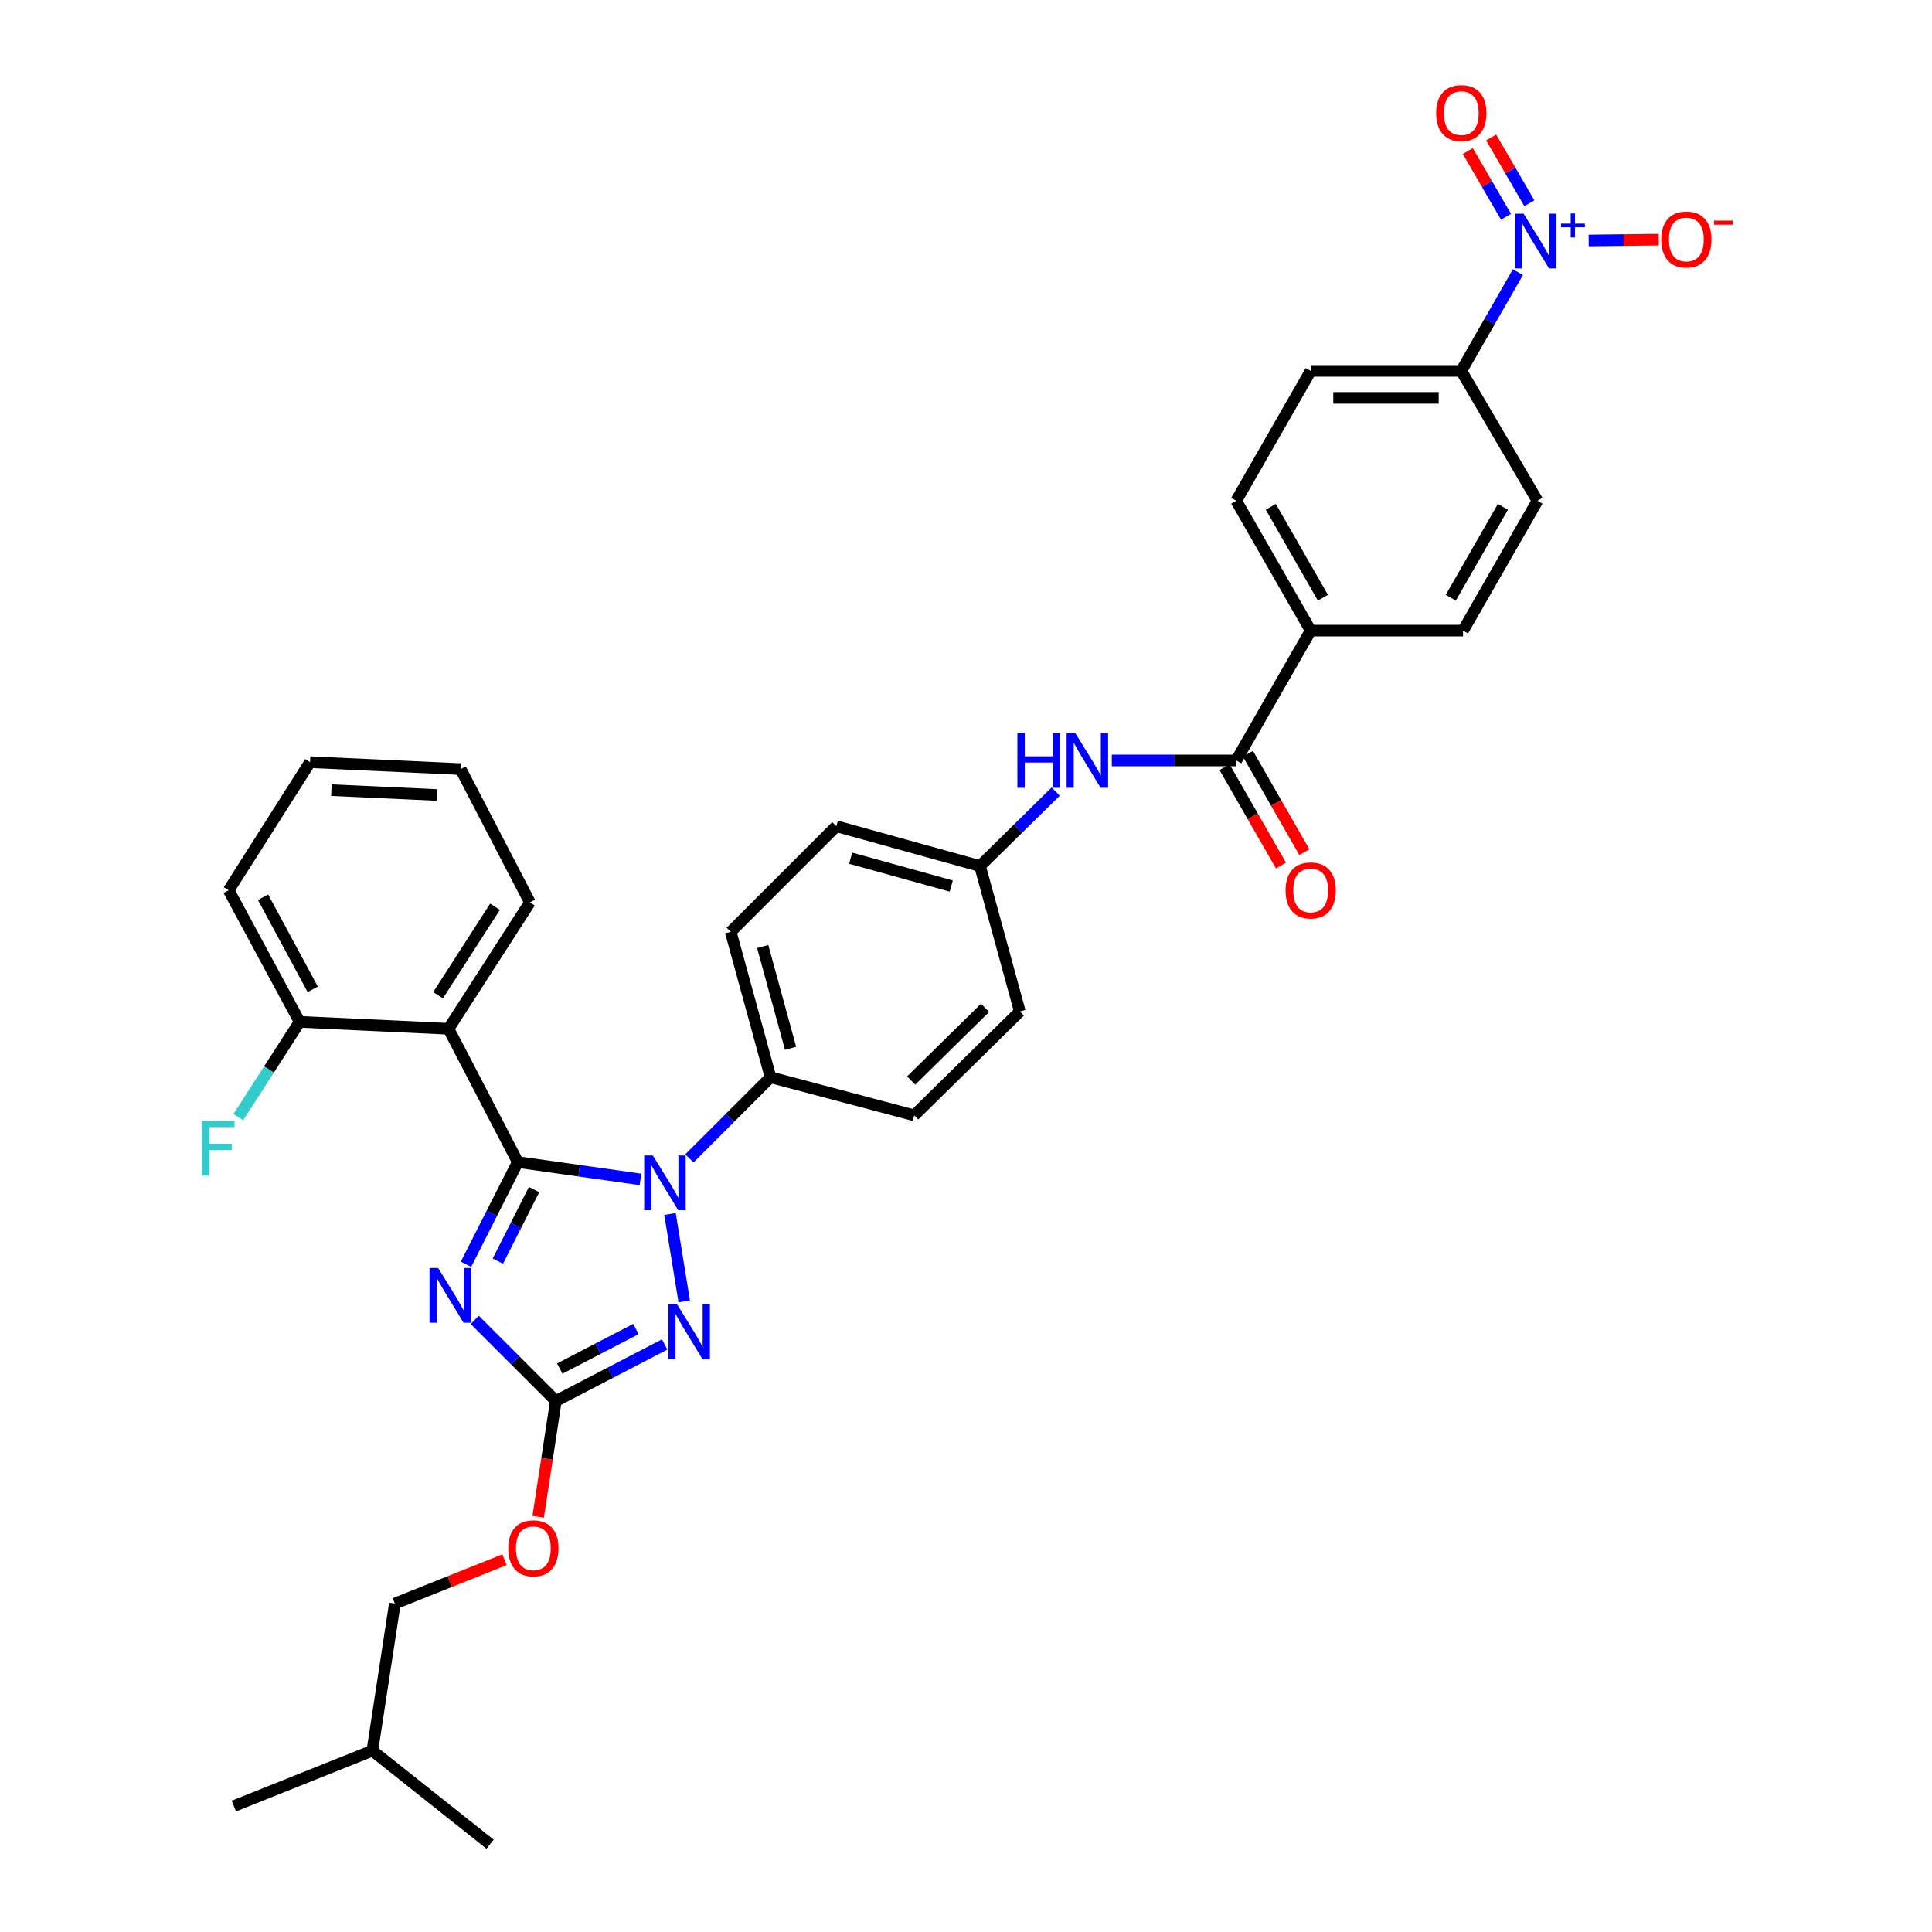 <?xml version='1.0' encoding='iso-8859-1'?>
<svg version='1.1' baseProfile='full'
              xmlns='http://www.w3.org/2000/svg'
                      xmlns:rdkit='http://www.rdkit.org/xml'
                      xmlns:xlink='http://www.w3.org/1999/xlink'
                  xml:space='preserve'
width='1000px' height='1000px' viewBox='0 0 1000 1000'>
<!-- END OF HEADER -->
<rect style='opacity:1.0;fill:#FFFFFF;stroke:none' width='1000' height='1000' x='0' y='0'> </rect>
<path class='bond-0' d='M 575.479,393.607 L 607.676,393.607' style='fill:none;fill-rule:evenodd;stroke:#0000FF;stroke-width:6px;stroke-linecap:butt;stroke-linejoin:miter;stroke-opacity:1' />
<path class='bond-0' d='M 607.676,393.607 L 639.873,393.607' style='fill:none;fill-rule:evenodd;stroke:#000000;stroke-width:6px;stroke-linecap:butt;stroke-linejoin:miter;stroke-opacity:1' />
<path class='bond-1' d='M 546.438,409.715 L 526.846,428.991' style='fill:none;fill-rule:evenodd;stroke:#0000FF;stroke-width:6px;stroke-linecap:butt;stroke-linejoin:miter;stroke-opacity:1' />
<path class='bond-1' d='M 526.846,428.991 L 507.253,448.266' style='fill:none;fill-rule:evenodd;stroke:#000000;stroke-width:6px;stroke-linecap:butt;stroke-linejoin:miter;stroke-opacity:1' />
<path class='bond-2' d='M 633.819,397.078 L 648.424,422.549' style='fill:none;fill-rule:evenodd;stroke:#000000;stroke-width:6px;stroke-linecap:butt;stroke-linejoin:miter;stroke-opacity:1' />
<path class='bond-2' d='M 648.424,422.549 L 663.028,448.019' style='fill:none;fill-rule:evenodd;stroke:#FF0000;stroke-width:6px;stroke-linecap:butt;stroke-linejoin:miter;stroke-opacity:1' />
<path class='bond-2' d='M 645.927,390.135 L 660.532,415.606' style='fill:none;fill-rule:evenodd;stroke:#000000;stroke-width:6px;stroke-linecap:butt;stroke-linejoin:miter;stroke-opacity:1' />
<path class='bond-2' d='M 660.532,415.606 L 675.137,441.077' style='fill:none;fill-rule:evenodd;stroke:#FF0000;stroke-width:6px;stroke-linecap:butt;stroke-linejoin:miter;stroke-opacity:1' />
<path class='bond-3' d='M 639.873,393.607 L 678.404,326.401' style='fill:none;fill-rule:evenodd;stroke:#000000;stroke-width:6px;stroke-linecap:butt;stroke-linejoin:miter;stroke-opacity:1' />
<path class='bond-4' d='M 785.659,140.881 L 771.008,166.435' style='fill:none;fill-rule:evenodd;stroke:#0000FF;stroke-width:6px;stroke-linecap:butt;stroke-linejoin:miter;stroke-opacity:1' />
<path class='bond-4' d='M 771.008,166.435 L 756.357,191.99' style='fill:none;fill-rule:evenodd;stroke:#000000;stroke-width:6px;stroke-linecap:butt;stroke-linejoin:miter;stroke-opacity:1' />
<path class='bond-5' d='M 822.281,124.468 L 840.433,124.259' style='fill:none;fill-rule:evenodd;stroke:#0000FF;stroke-width:6px;stroke-linecap:butt;stroke-linejoin:miter;stroke-opacity:1' />
<path class='bond-5' d='M 840.433,124.259 L 858.584,124.049' style='fill:none;fill-rule:evenodd;stroke:#FF0000;stroke-width:6px;stroke-linecap:butt;stroke-linejoin:miter;stroke-opacity:1' />
<path class='bond-6' d='M 791.58,105.201 L 781.696,88.189' style='fill:none;fill-rule:evenodd;stroke:#0000FF;stroke-width:6px;stroke-linecap:butt;stroke-linejoin:miter;stroke-opacity:1' />
<path class='bond-6' d='M 781.696,88.189 L 771.811,71.177' style='fill:none;fill-rule:evenodd;stroke:#FF0000;stroke-width:6px;stroke-linecap:butt;stroke-linejoin:miter;stroke-opacity:1' />
<path class='bond-6' d='M 779.512,112.213 L 769.627,95.201' style='fill:none;fill-rule:evenodd;stroke:#0000FF;stroke-width:6px;stroke-linecap:butt;stroke-linejoin:miter;stroke-opacity:1' />
<path class='bond-6' d='M 769.627,95.201 L 759.743,78.189' style='fill:none;fill-rule:evenodd;stroke:#FF0000;stroke-width:6px;stroke-linecap:butt;stroke-linejoin:miter;stroke-opacity:1' />
<path class='bond-7' d='M 756.357,191.99 L 678.404,191.99' style='fill:none;fill-rule:evenodd;stroke:#000000;stroke-width:6px;stroke-linecap:butt;stroke-linejoin:miter;stroke-opacity:1' />
<path class='bond-7' d='M 744.664,205.947 L 690.097,205.947' style='fill:none;fill-rule:evenodd;stroke:#000000;stroke-width:6px;stroke-linecap:butt;stroke-linejoin:miter;stroke-opacity:1' />
<path class='bond-8' d='M 756.357,191.99 L 795.787,259.195' style='fill:none;fill-rule:evenodd;stroke:#000000;stroke-width:6px;stroke-linecap:butt;stroke-linejoin:miter;stroke-opacity:1' />
<path class='bond-9' d='M 346.79,628.356 L 354.156,673.601' style='fill:none;fill-rule:evenodd;stroke:#0000FF;stroke-width:6px;stroke-linecap:butt;stroke-linejoin:miter;stroke-opacity:1' />
<path class='bond-10' d='M 331.504,610.456 L 299.754,605.972' style='fill:none;fill-rule:evenodd;stroke:#0000FF;stroke-width:6px;stroke-linecap:butt;stroke-linejoin:miter;stroke-opacity:1' />
<path class='bond-10' d='M 299.754,605.972 L 268.005,601.489' style='fill:none;fill-rule:evenodd;stroke:#000000;stroke-width:6px;stroke-linecap:butt;stroke-linejoin:miter;stroke-opacity:1' />
<path class='bond-11' d='M 356.839,599.572 L 377.833,578.578' style='fill:none;fill-rule:evenodd;stroke:#0000FF;stroke-width:6px;stroke-linecap:butt;stroke-linejoin:miter;stroke-opacity:1' />
<path class='bond-11' d='M 377.833,578.578 L 398.826,557.585' style='fill:none;fill-rule:evenodd;stroke:#000000;stroke-width:6px;stroke-linecap:butt;stroke-linejoin:miter;stroke-opacity:1' />
<path class='bond-12' d='M 344.029,695.894 L 315.873,710.519' style='fill:none;fill-rule:evenodd;stroke:#0000FF;stroke-width:6px;stroke-linecap:butt;stroke-linejoin:miter;stroke-opacity:1' />
<path class='bond-12' d='M 315.873,710.519 L 287.716,725.145' style='fill:none;fill-rule:evenodd;stroke:#000000;stroke-width:6px;stroke-linecap:butt;stroke-linejoin:miter;stroke-opacity:1' />
<path class='bond-12' d='M 329.148,687.895 L 309.439,698.133' style='fill:none;fill-rule:evenodd;stroke:#0000FF;stroke-width:6px;stroke-linecap:butt;stroke-linejoin:miter;stroke-opacity:1' />
<path class='bond-12' d='M 309.439,698.133 L 289.729,708.371' style='fill:none;fill-rule:evenodd;stroke:#000000;stroke-width:6px;stroke-linecap:butt;stroke-linejoin:miter;stroke-opacity:1' />
<path class='bond-13' d='M 287.716,725.145 L 266.723,704.152' style='fill:none;fill-rule:evenodd;stroke:#000000;stroke-width:6px;stroke-linecap:butt;stroke-linejoin:miter;stroke-opacity:1' />
<path class='bond-13' d='M 266.723,704.152 L 245.729,683.158' style='fill:none;fill-rule:evenodd;stroke:#0000FF;stroke-width:6px;stroke-linecap:butt;stroke-linejoin:miter;stroke-opacity:1' />
<path class='bond-14' d='M 287.716,725.145 L 283.135,755.107' style='fill:none;fill-rule:evenodd;stroke:#000000;stroke-width:6px;stroke-linecap:butt;stroke-linejoin:miter;stroke-opacity:1' />
<path class='bond-14' d='M 283.135,755.107 L 278.554,785.068' style='fill:none;fill-rule:evenodd;stroke:#FF0000;stroke-width:6px;stroke-linecap:butt;stroke-linejoin:miter;stroke-opacity:1' />
<path class='bond-15' d='M 241.209,654.392 L 254.607,627.941' style='fill:none;fill-rule:evenodd;stroke:#0000FF;stroke-width:6px;stroke-linecap:butt;stroke-linejoin:miter;stroke-opacity:1' />
<path class='bond-15' d='M 254.607,627.941 L 268.005,601.489' style='fill:none;fill-rule:evenodd;stroke:#000000;stroke-width:6px;stroke-linecap:butt;stroke-linejoin:miter;stroke-opacity:1' />
<path class='bond-15' d='M 257.679,652.764 L 267.058,634.247' style='fill:none;fill-rule:evenodd;stroke:#0000FF;stroke-width:6px;stroke-linecap:butt;stroke-linejoin:miter;stroke-opacity:1' />
<path class='bond-15' d='M 267.058,634.247 L 276.437,615.731' style='fill:none;fill-rule:evenodd;stroke:#000000;stroke-width:6px;stroke-linecap:butt;stroke-linejoin:miter;stroke-opacity:1' />
<path class='bond-16' d='M 268.005,601.489 L 232.157,532.492' style='fill:none;fill-rule:evenodd;stroke:#000000;stroke-width:6px;stroke-linecap:butt;stroke-linejoin:miter;stroke-opacity:1' />
<path class='bond-17' d='M 261.139,807.287 L 232.76,818.638' style='fill:none;fill-rule:evenodd;stroke:#FF0000;stroke-width:6px;stroke-linecap:butt;stroke-linejoin:miter;stroke-opacity:1' />
<path class='bond-17' d='M 232.76,818.638 L 204.382,829.99' style='fill:none;fill-rule:evenodd;stroke:#000000;stroke-width:6px;stroke-linecap:butt;stroke-linejoin:miter;stroke-opacity:1' />
<path class='bond-18' d='M 507.253,448.266 L 432.883,427.655' style='fill:none;fill-rule:evenodd;stroke:#000000;stroke-width:6px;stroke-linecap:butt;stroke-linejoin:miter;stroke-opacity:1' />
<path class='bond-18' d='M 492.37,458.625 L 440.311,444.198' style='fill:none;fill-rule:evenodd;stroke:#000000;stroke-width:6px;stroke-linecap:butt;stroke-linejoin:miter;stroke-opacity:1' />
<path class='bond-19' d='M 507.253,448.266 L 527.864,523.536' style='fill:none;fill-rule:evenodd;stroke:#000000;stroke-width:6px;stroke-linecap:butt;stroke-linejoin:miter;stroke-opacity:1' />
<path class='bond-20' d='M 232.157,532.492 L 274.278,467.078' style='fill:none;fill-rule:evenodd;stroke:#000000;stroke-width:6px;stroke-linecap:butt;stroke-linejoin:miter;stroke-opacity:1' />
<path class='bond-20' d='M 226.74,515.124 L 256.225,469.333' style='fill:none;fill-rule:evenodd;stroke:#000000;stroke-width:6px;stroke-linecap:butt;stroke-linejoin:miter;stroke-opacity:1' />
<path class='bond-21' d='M 232.157,532.492 L 155.096,528.91' style='fill:none;fill-rule:evenodd;stroke:#000000;stroke-width:6px;stroke-linecap:butt;stroke-linejoin:miter;stroke-opacity:1' />
<path class='bond-22' d='M 274.278,467.078 L 238.431,398.081' style='fill:none;fill-rule:evenodd;stroke:#000000;stroke-width:6px;stroke-linecap:butt;stroke-linejoin:miter;stroke-opacity:1' />
<path class='bond-23' d='M 204.382,829.99 L 192.735,906.151' style='fill:none;fill-rule:evenodd;stroke:#000000;stroke-width:6px;stroke-linecap:butt;stroke-linejoin:miter;stroke-opacity:1' />
<path class='bond-24' d='M 155.096,528.91 L 118.357,460.805' style='fill:none;fill-rule:evenodd;stroke:#000000;stroke-width:6px;stroke-linecap:butt;stroke-linejoin:miter;stroke-opacity:1' />
<path class='bond-24' d='M 161.869,512.067 L 136.152,464.394' style='fill:none;fill-rule:evenodd;stroke:#000000;stroke-width:6px;stroke-linecap:butt;stroke-linejoin:miter;stroke-opacity:1' />
<path class='bond-25' d='M 155.096,528.91 L 139.222,553.567' style='fill:none;fill-rule:evenodd;stroke:#000000;stroke-width:6px;stroke-linecap:butt;stroke-linejoin:miter;stroke-opacity:1' />
<path class='bond-25' d='M 139.222,553.567 L 123.348,578.224' style='fill:none;fill-rule:evenodd;stroke:#33CCCC;stroke-width:6px;stroke-linecap:butt;stroke-linejoin:miter;stroke-opacity:1' />
<path class='bond-26' d='M 238.431,398.081 L 160.478,394.498' style='fill:none;fill-rule:evenodd;stroke:#000000;stroke-width:6px;stroke-linecap:butt;stroke-linejoin:miter;stroke-opacity:1' />
<path class='bond-26' d='M 226.097,411.486 L 171.53,408.979' style='fill:none;fill-rule:evenodd;stroke:#000000;stroke-width:6px;stroke-linecap:butt;stroke-linejoin:miter;stroke-opacity:1' />
<path class='bond-27' d='M 192.735,906.151 L 121.047,934.827' style='fill:none;fill-rule:evenodd;stroke:#000000;stroke-width:6px;stroke-linecap:butt;stroke-linejoin:miter;stroke-opacity:1' />
<path class='bond-28' d='M 192.735,906.151 L 253.668,954.545' style='fill:none;fill-rule:evenodd;stroke:#000000;stroke-width:6px;stroke-linecap:butt;stroke-linejoin:miter;stroke-opacity:1' />
<path class='bond-29' d='M 118.357,460.805 L 160.478,394.498' style='fill:none;fill-rule:evenodd;stroke:#000000;stroke-width:6px;stroke-linecap:butt;stroke-linejoin:miter;stroke-opacity:1' />
<path class='bond-30' d='M 432.883,427.655 L 378.215,482.315' style='fill:none;fill-rule:evenodd;stroke:#000000;stroke-width:6px;stroke-linecap:butt;stroke-linejoin:miter;stroke-opacity:1' />
<path class='bond-31' d='M 527.864,523.536 L 473.204,577.296' style='fill:none;fill-rule:evenodd;stroke:#000000;stroke-width:6px;stroke-linecap:butt;stroke-linejoin:miter;stroke-opacity:1' />
<path class='bond-31' d='M 509.878,521.649 L 471.616,559.281' style='fill:none;fill-rule:evenodd;stroke:#000000;stroke-width:6px;stroke-linecap:butt;stroke-linejoin:miter;stroke-opacity:1' />
<path class='bond-32' d='M 398.826,557.585 L 473.204,577.296' style='fill:none;fill-rule:evenodd;stroke:#000000;stroke-width:6px;stroke-linecap:butt;stroke-linejoin:miter;stroke-opacity:1' />
<path class='bond-33' d='M 398.826,557.585 L 378.215,482.315' style='fill:none;fill-rule:evenodd;stroke:#000000;stroke-width:6px;stroke-linecap:butt;stroke-linejoin:miter;stroke-opacity:1' />
<path class='bond-33' d='M 409.197,542.608 L 394.769,489.919' style='fill:none;fill-rule:evenodd;stroke:#000000;stroke-width:6px;stroke-linecap:butt;stroke-linejoin:miter;stroke-opacity:1' />
<path class='bond-34' d='M 678.404,326.401 L 757.256,326.401' style='fill:none;fill-rule:evenodd;stroke:#000000;stroke-width:6px;stroke-linecap:butt;stroke-linejoin:miter;stroke-opacity:1' />
<path class='bond-35' d='M 678.404,326.401 L 639.873,259.195' style='fill:none;fill-rule:evenodd;stroke:#000000;stroke-width:6px;stroke-linecap:butt;stroke-linejoin:miter;stroke-opacity:1' />
<path class='bond-35' d='M 684.733,309.378 L 657.761,262.334' style='fill:none;fill-rule:evenodd;stroke:#000000;stroke-width:6px;stroke-linecap:butt;stroke-linejoin:miter;stroke-opacity:1' />
<path class='bond-36' d='M 678.404,191.99 L 639.873,259.195' style='fill:none;fill-rule:evenodd;stroke:#000000;stroke-width:6px;stroke-linecap:butt;stroke-linejoin:miter;stroke-opacity:1' />
<path class='bond-37' d='M 795.787,259.195 L 757.256,326.401' style='fill:none;fill-rule:evenodd;stroke:#000000;stroke-width:6px;stroke-linecap:butt;stroke-linejoin:miter;stroke-opacity:1' />
<path class='bond-37' d='M 777.899,262.334 L 750.927,309.378' style='fill:none;fill-rule:evenodd;stroke:#000000;stroke-width:6px;stroke-linecap:butt;stroke-linejoin:miter;stroke-opacity:1' />
<path  class='atom-0' d='M 526.592 379.447
L 530.432 379.447
L 530.432 391.487
L 544.912 391.487
L 544.912 379.447
L 548.752 379.447
L 548.752 407.767
L 544.912 407.767
L 544.912 394.687
L 530.432 394.687
L 530.432 407.767
L 526.592 407.767
L 526.592 379.447
' fill='#0000FF'/>
<path  class='atom-0' d='M 556.552 379.447
L 565.832 394.447
Q 566.752 395.927, 568.232 398.607
Q 569.712 401.287, 569.792 401.447
L 569.792 379.447
L 573.552 379.447
L 573.552 407.767
L 569.672 407.767
L 559.712 391.367
Q 558.552 389.447, 557.312 387.247
Q 556.112 385.047, 555.752 384.367
L 555.752 407.767
L 552.072 407.767
L 552.072 379.447
L 556.552 379.447
' fill='#0000FF'/>
<path  class='atom-2' d='M 665.404 460.885
Q 665.404 454.085, 668.764 450.285
Q 672.124 446.485, 678.404 446.485
Q 684.684 446.485, 688.044 450.285
Q 691.404 454.085, 691.404 460.885
Q 691.404 467.765, 688.004 471.685
Q 684.604 475.565, 678.404 475.565
Q 672.164 475.565, 668.764 471.685
Q 665.404 467.805, 665.404 460.885
M 678.404 472.365
Q 682.724 472.365, 685.044 469.485
Q 687.404 466.565, 687.404 460.885
Q 687.404 455.325, 685.044 452.525
Q 682.724 449.685, 678.404 449.685
Q 674.084 449.685, 671.724 452.485
Q 669.404 455.285, 669.404 460.885
Q 669.404 466.605, 671.724 469.485
Q 674.084 472.365, 678.404 472.365
' fill='#FF0000'/>
<path  class='atom-3' d='M 788.627 110.624
L 797.907 125.624
Q 798.827 127.104, 800.307 129.784
Q 801.787 132.464, 801.867 132.624
L 801.867 110.624
L 805.627 110.624
L 805.627 138.944
L 801.747 138.944
L 791.787 122.544
Q 790.627 120.624, 789.387 118.424
Q 788.187 116.224, 787.827 115.544
L 787.827 138.944
L 784.147 138.944
L 784.147 110.624
L 788.627 110.624
' fill='#0000FF'/>
<path  class='atom-3' d='M 808.003 115.729
L 812.993 115.729
L 812.993 110.475
L 815.211 110.475
L 815.211 115.729
L 820.332 115.729
L 820.332 117.63
L 815.211 117.63
L 815.211 122.91
L 812.993 122.91
L 812.993 117.63
L 808.003 117.63
L 808.003 115.729
' fill='#0000FF'/>
<path  class='atom-5' d='M 337.907 598.084
L 347.187 613.084
Q 348.107 614.564, 349.587 617.244
Q 351.067 619.924, 351.147 620.084
L 351.147 598.084
L 354.907 598.084
L 354.907 626.404
L 351.027 626.404
L 341.067 610.004
Q 339.907 608.084, 338.667 605.884
Q 337.467 603.684, 337.107 603.004
L 337.107 626.404
L 333.427 626.404
L 333.427 598.084
L 337.907 598.084
' fill='#0000FF'/>
<path  class='atom-6' d='M 350.453 675.145
L 359.733 690.145
Q 360.653 691.625, 362.133 694.305
Q 363.613 696.985, 363.693 697.145
L 363.693 675.145
L 367.453 675.145
L 367.453 703.465
L 363.573 703.465
L 353.613 687.065
Q 352.453 685.145, 351.213 682.945
Q 350.013 680.745, 349.653 680.065
L 349.653 703.465
L 345.973 703.465
L 345.973 675.145
L 350.453 675.145
' fill='#0000FF'/>
<path  class='atom-8' d='M 226.797 656.326
L 236.077 671.326
Q 236.997 672.806, 238.477 675.486
Q 239.957 678.166, 240.037 678.326
L 240.037 656.326
L 243.797 656.326
L 243.797 684.646
L 239.917 684.646
L 229.957 668.246
Q 228.797 666.326, 227.557 664.126
Q 226.357 661.926, 225.997 661.246
L 225.997 684.646
L 222.317 684.646
L 222.317 656.326
L 226.797 656.326
' fill='#0000FF'/>
<path  class='atom-10' d='M 263.069 801.395
Q 263.069 794.595, 266.429 790.795
Q 269.789 786.995, 276.069 786.995
Q 282.349 786.995, 285.709 790.795
Q 289.069 794.595, 289.069 801.395
Q 289.069 808.275, 285.669 812.195
Q 282.269 816.075, 276.069 816.075
Q 269.829 816.075, 266.429 812.195
Q 263.069 808.315, 263.069 801.395
M 276.069 812.875
Q 280.389 812.875, 282.709 809.995
Q 285.069 807.075, 285.069 801.395
Q 285.069 795.835, 282.709 793.035
Q 280.389 790.195, 276.069 790.195
Q 271.749 790.195, 269.389 792.995
Q 267.069 795.795, 267.069 801.395
Q 267.069 807.115, 269.389 809.995
Q 271.749 812.875, 276.069 812.875
' fill='#FF0000'/>
<path  class='atom-22' d='M 104.563 580.164
L 121.403 580.164
L 121.403 583.404
L 108.363 583.404
L 108.363 592.004
L 119.963 592.004
L 119.963 595.284
L 108.363 595.284
L 108.363 608.484
L 104.563 608.484
L 104.563 580.164
' fill='#33CCCC'/>
<path  class='atom-28' d='M 859.848 123.965
Q 859.848 117.165, 863.208 113.365
Q 866.568 109.565, 872.848 109.565
Q 879.128 109.565, 882.488 113.365
Q 885.848 117.165, 885.848 123.965
Q 885.848 130.845, 882.448 134.765
Q 879.048 138.645, 872.848 138.645
Q 866.608 138.645, 863.208 134.765
Q 859.848 130.885, 859.848 123.965
M 872.848 135.445
Q 877.168 135.445, 879.488 132.565
Q 881.848 129.645, 881.848 123.965
Q 881.848 118.405, 879.488 115.605
Q 877.168 112.765, 872.848 112.765
Q 868.528 112.765, 866.168 115.565
Q 863.848 118.365, 863.848 123.965
Q 863.848 129.685, 866.168 132.565
Q 868.528 135.445, 872.848 135.445
' fill='#FF0000'/>
<path  class='atom-28' d='M 887.168 114.187
L 896.857 114.187
L 896.857 116.299
L 887.168 116.299
L 887.168 114.187
' fill='#FF0000'/>
<path  class='atom-29' d='M 743.357 58.55
Q 743.357 51.75, 746.717 47.95
Q 750.077 44.15, 756.357 44.15
Q 762.637 44.15, 765.997 47.95
Q 769.357 51.75, 769.357 58.55
Q 769.357 65.43, 765.957 69.35
Q 762.557 73.23, 756.357 73.23
Q 750.117 73.23, 746.717 69.35
Q 743.357 65.47, 743.357 58.55
M 756.357 70.03
Q 760.677 70.03, 762.997 67.15
Q 765.357 64.23, 765.357 58.55
Q 765.357 52.99, 762.997 50.19
Q 760.677 47.35, 756.357 47.35
Q 752.037 47.35, 749.677 50.15
Q 747.357 52.95, 747.357 58.55
Q 747.357 64.27, 749.677 67.15
Q 752.037 70.03, 756.357 70.03
' fill='#FF0000'/>
</svg>
